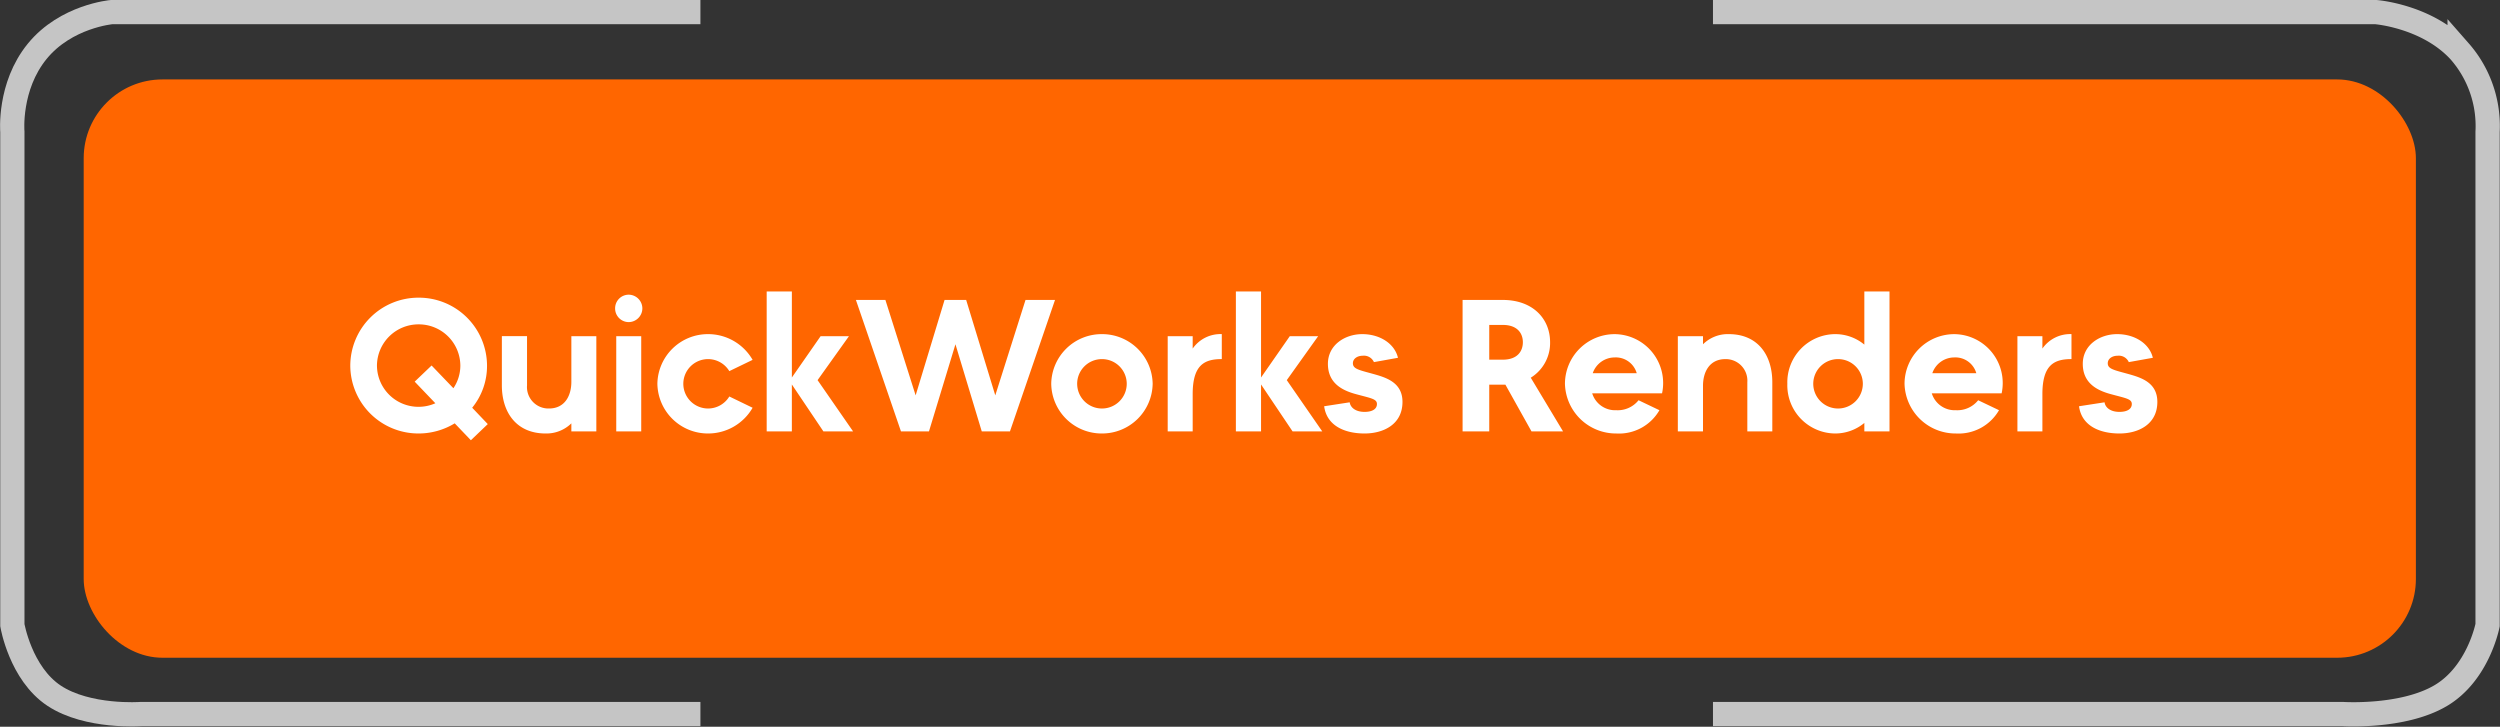 <svg xmlns="http://www.w3.org/2000/svg" width="412.619" height="119.949" viewBox="0 0 412.619 119.949">
  <rect x="0" y="0" width="412.619" height="119.949" fill="#333333" stroke="none"/>
  <g id="renders_btn" transform="translate(-459.187 -2136.104)">
    <rect id="Rectangle_174847" data-name="Rectangle 174847" width="384.923" height="95.448" rx="13" transform="translate(473 2149.214)" fill="#f60"/>
    <path id="Path_1561652" data-name="Path 1561652" d="M-131.889-1.333l2.666,2.79,2.79-2.666-2.573-2.7a10.89,10.89,0,0,0,2.449-6.944,11.252,11.252,0,0,0-11.284-11.222A11.252,11.252,0,0,0-149.125-10.85,11.246,11.246,0,0,0-137.841.341,11.465,11.465,0,0,0-131.889-1.333Zm-12.834-9.517a6.853,6.853,0,0,1,6.882-6.82,6.853,6.853,0,0,1,6.882,6.82,6.681,6.681,0,0,1-1.147,3.72l-3.6-3.751-2.79,2.666,3.41,3.565a6.768,6.768,0,0,1-2.759.589A6.847,6.847,0,0,1-144.723-10.85ZM-116.885.341a5.867,5.867,0,0,0,4.247-1.674V0h4.123V-15.717h-4.123v7.533c0,2.294-1.085,4.4-3.689,4.4A3.539,3.539,0,0,1-119.954-7.6v-8.122h-4.154V-7.6C-124.108-3.193-121.752.341-116.885.341ZM-105.229,0h4.123V-15.717h-4.123Zm-.186-20.305a2.249,2.249,0,0,0,2.232,2.263,2.276,2.276,0,0,0,2.263-2.263,2.276,2.276,0,0,0-2.263-2.263A2.249,2.249,0,0,0-105.415-20.305ZM-90.07.341a8.468,8.468,0,0,0,7.347-4.247l-3.844-1.86a4.1,4.1,0,0,1-3.5,1.984,4.088,4.088,0,0,1-4.092-4.092,4.082,4.082,0,0,1,4.092-4.061,4.1,4.1,0,0,1,3.5,1.984l3.844-1.86a8.468,8.468,0,0,0-7.347-4.247,8.337,8.337,0,0,0-8.37,8.184A8.343,8.343,0,0,0-90.07.341ZM-80.4,0h4.154V-7.75L-71.036,0h4.9L-72-8.463l5.177-7.254H-71.5L-76.244-8.9V-23.1H-80.4Zm22.165,0h4.619l4.371-14.384L-44.9,0h4.65l7.44-21.7H-37.68L-42.671-5.952-47.476-21.7h-3.565L-55.815-5.952-60.806-21.7h-4.867Zm33.17.341a8.343,8.343,0,0,0,8.37-8.215,8.337,8.337,0,0,0-8.37-8.184,8.317,8.317,0,0,0-8.37,8.184A8.323,8.323,0,0,0-25.063.341Zm-4.092-8.215a4.082,4.082,0,0,1,4.092-4.061,4.082,4.082,0,0,1,4.092,4.061,4.088,4.088,0,0,1-4.092,4.092A4.088,4.088,0,0,1-29.155-7.874ZM-14.213,0h4.123V-6.138c0-4.805,1.891-5.8,4.805-5.8v-4.123a5.584,5.584,0,0,0-4.805,2.387v-2.046h-4.123ZM-2.96,0H1.194V-7.75L6.4,0h4.9L5.441-8.463l5.177-7.254H5.937L1.194-8.9V-23.1H-2.96ZM18.275.341c3.193,0,6.262-1.55,6.262-5.208,0-3.441-3.069-4.123-5.27-4.743-2.077-.558-2.914-.775-2.914-1.643,0-.713.682-1.24,1.643-1.24a1.8,1.8,0,0,1,1.829,1.054l3.968-.713c-.558-2.356-3.007-3.906-5.89-3.906s-5.673,1.8-5.673,4.9c0,3.131,2.263,4.34,4.464,4.96,2.573.713,3.627.806,3.627,1.674,0,.837-.775,1.3-2.046,1.3-1.581,0-2.356-.806-2.449-1.581l-4.216.651C12.044-.9,15.051.341,18.275.341ZM34.457,0h4.4V-7.719h2.666L45.834,0h5.208L45.71-8.866A6.73,6.73,0,0,0,48.9-14.725c0-3.875-2.852-6.975-7.812-6.975H34.457Zm4.4-11.842v-5.735h2.232c2.48,0,3.317,1.457,3.317,2.852,0,1.426-.837,2.883-3.317,2.883ZM59.815.341A7.7,7.7,0,0,0,66.945-3.5L63.5-5.146A4.405,4.405,0,0,1,59.815-3.5a3.963,3.963,0,0,1-3.968-2.79H67.379a8.072,8.072,0,0,0-7.843-9.765,8.216,8.216,0,0,0-8.184,8.184A8.424,8.424,0,0,0,59.815.341ZM55.94-9.61a3.831,3.831,0,0,1,3.6-2.6,3.593,3.593,0,0,1,3.658,2.6ZM69.983,0h4.154V-7.533c0-2.294,1.085-4.4,3.689-4.4a3.556,3.556,0,0,1,3.627,3.813V0h4.123V-8.122c0-4.4-2.325-7.936-7.192-7.936a5.815,5.815,0,0,0-4.247,1.674v-1.333H69.983ZM95.9.341A7.52,7.52,0,0,0,100.766-1.4V0h4.154V-23.1h-4.154v8.773A7.52,7.52,0,0,0,95.9-16.058a7.95,7.95,0,0,0-7.843,8.184A7.958,7.958,0,0,0,95.9.341ZM92.334-7.874a4.082,4.082,0,0,1,4.092-4.061,4.082,4.082,0,0,1,4.092,4.061,4.088,4.088,0,0,1-4.092,4.092A4.088,4.088,0,0,1,92.334-7.874ZM115.863.341a7.7,7.7,0,0,0,7.13-3.844l-3.441-1.643A4.405,4.405,0,0,1,115.863-3.5a3.963,3.963,0,0,1-3.968-2.79h11.532a8.072,8.072,0,0,0-7.843-9.765A8.216,8.216,0,0,0,107.4-7.874,8.424,8.424,0,0,0,115.863.341ZM111.988-9.61a3.831,3.831,0,0,1,3.6-2.6,3.593,3.593,0,0,1,3.658,2.6ZM126.031,0h4.123V-6.138c0-4.805,1.891-5.8,4.8-5.8v-4.123a5.584,5.584,0,0,0-4.8,2.387v-2.046h-4.123Zm16.833.341c3.193,0,6.262-1.55,6.262-5.208,0-3.441-3.069-4.123-5.27-4.743-2.077-.558-2.914-.775-2.914-1.643,0-.713.682-1.24,1.643-1.24a1.8,1.8,0,0,1,1.829,1.054l3.968-.713c-.558-2.356-3.007-3.906-5.89-3.906s-5.673,1.8-5.673,4.9c0,3.131,2.263,4.34,4.464,4.96,2.573.713,3.627.806,3.627,1.674,0,.837-.775,1.3-2.046,1.3-1.581,0-2.356-.806-2.449-1.581l-4.216.651C136.632-.9,139.639.341,142.863.341Z" transform="translate(666.126 2207.309)" fill="#fff"/>
    <path id="Path_1561657" data-name="Path 1561657" d="M572.79,2138.1H475.627s-7.551.647-12.3,6.472-4.1,13.3-4.1,13.3v81.413s1.348,7.982,6.9,11.65,14.318,3.02,14.318,3.02H572.79" transform="translate(2)" fill="none" stroke="#c5c5c5" stroke-width="4"/>
    <path id="Path_1561658" data-name="Path 1561658" d="M459.2,2138.1H568.588s8.5.647,13.844,6.472a18.686,18.686,0,0,1,4.615,13.3v81.413s-1.518,7.982-7.772,11.65-16.119,3.02-16.119,3.02H459.2" transform="translate(282.709)" fill="none" stroke="#c5c5c5" stroke-width="4"/>
  </g>
</svg>

